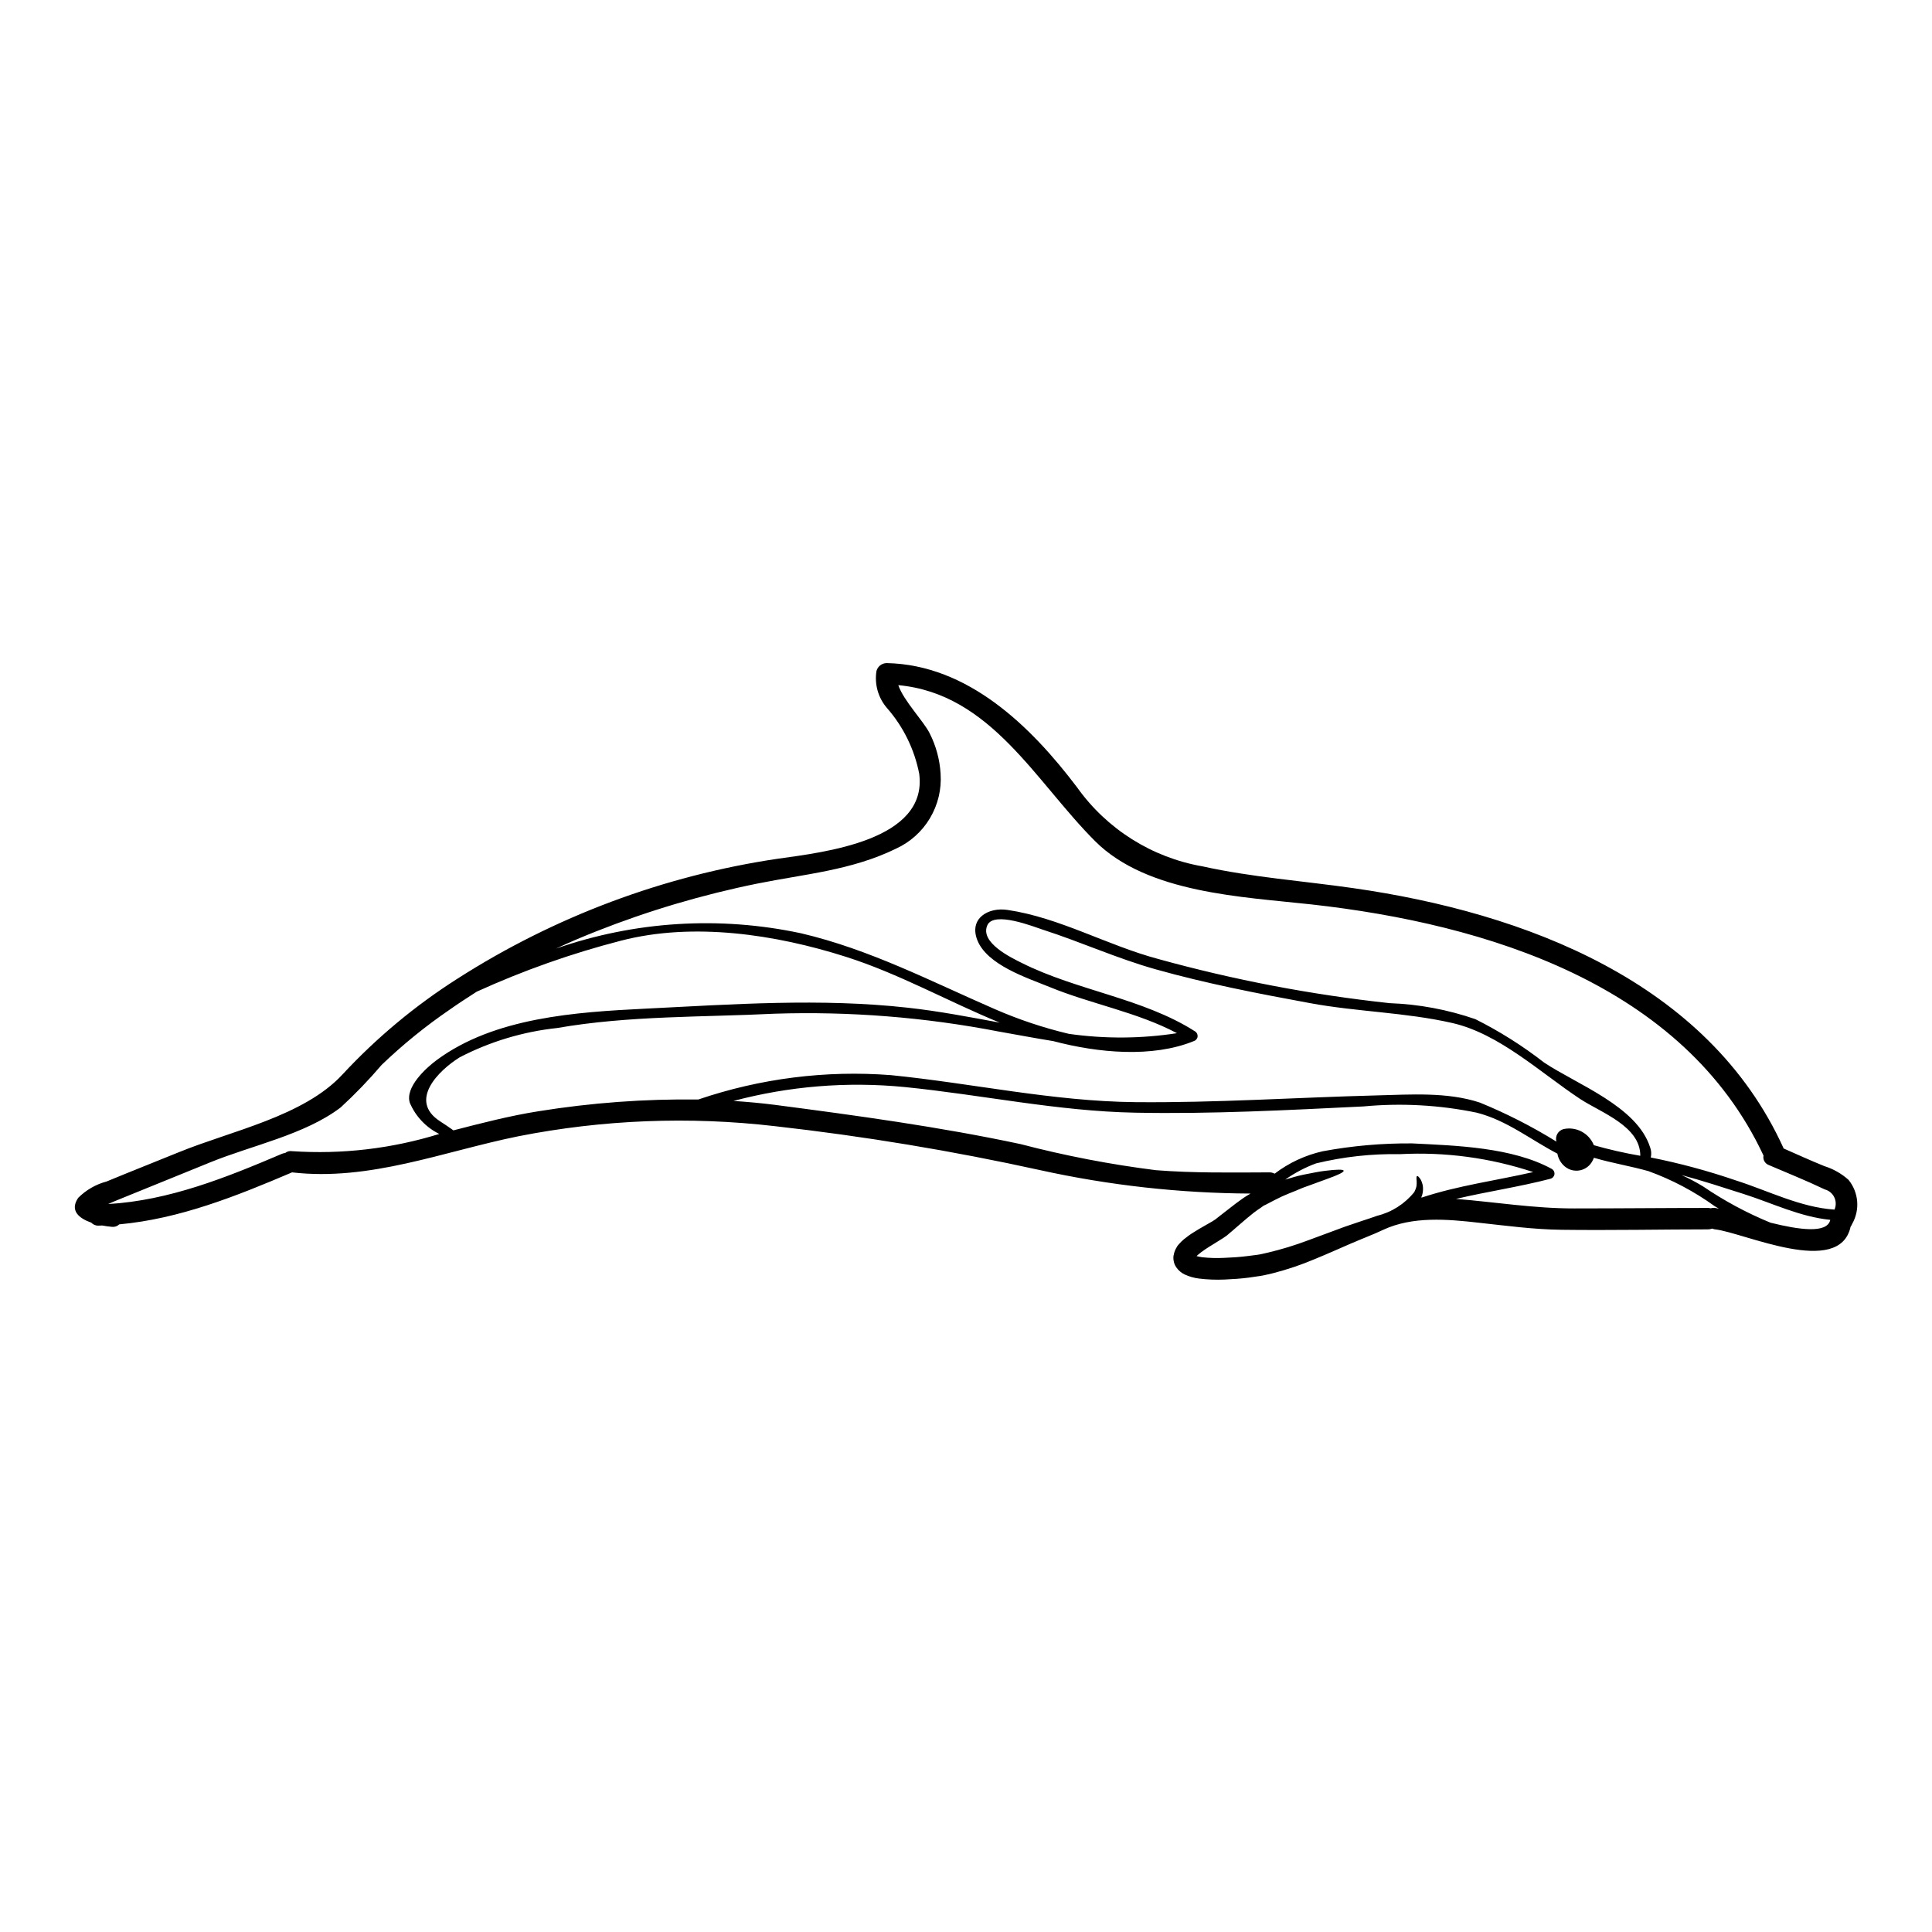 <?xml version="1.0" encoding="UTF-8"?>
<!-- Uploaded to: SVG Repo, www.svgrepo.com, Generator: SVG Repo Mixer Tools -->
<svg fill="#000000" width="800px" height="800px" version="1.1" viewBox="144 144 512 512" xmlns="http://www.w3.org/2000/svg">
 <path d="m478.94 463.48-0.852 0.602c-0.602 0.434-1.203 0.789-1.805 1.281-1.203 0.961-2.434 1.969-3.766 3.148-0.66 0.566-1.32 1.148-2 1.73l-1.035 0.871-0.242 0.223-0.395 0.285c-0.266 0.203-0.453 0.32-0.676 0.469-1.676 1.094-3.238 1.969-4.746 2.981l-0.004 0.004c-0.703 0.465-1.375 0.973-2.016 1.523-0.113 0.094-0.207 0.188-0.305 0.285l0.004-0.004c0.488 0.133 0.984 0.234 1.488 0.305 1.906 0.211 3.828 0.266 5.746 0.168 2.016-0.074 4.031-0.207 6.051-0.453 0.941-0.113 1.883-0.242 2.82-0.359 0.941-0.113 1.867-0.395 2.789-0.582v0.004c3.609-0.855 7.16-1.941 10.629-3.246 3.434-1.277 6.691-2.484 9.762-3.617l4.484-1.523c1.434-0.473 2.754-0.887 4.031-1.359l-0.004 0.004c3.898-0.961 7.375-3.172 9.895-6.297 0.27-0.496 0.469-1.023 0.586-1.574 0.055-0.441 0.07-0.883 0.055-1.324-0.094-0.828-0.074-1.277 0.113-1.355 0.188-0.074 0.527 0.266 0.98 0.98 0.266 0.523 0.449 1.082 0.543 1.656 0.102 0.809 0.039 1.633-0.184 2.414-0.059 0.203-0.168 0.414-0.246 0.621h0.227c9.512-3.148 19.648-4.488 29.445-6.727-11.371-3.773-23.344-5.383-35.309-4.746-7.488-0.141-14.969 0.684-22.25 2.449-2.894 1.07-5.633 2.516-8.156 4.293 1.77-0.547 3.43-1.016 4.918-1.32 2.184-0.414 4.07-0.832 5.613-1 3.109-0.395 4.859-0.414 4.957-0.035 0.094 0.379-1.488 1.148-4.41 2.184-1.449 0.527-3.219 1.18-5.254 1.922-1.055 0.34-2.09 0.812-3.184 1.262-1.094 0.453-2.277 0.887-3.504 1.453-1.223 0.566-2.547 1.277-3.883 1.969l-0.512 0.266-0.266 0.133h-0.035 0.004c-0.016 0.004-0.027 0.004-0.039 0h-0.035zm154.96-6.781c2.68 3.32 3.055 7.938 0.941 11.645-0.109 0.266-0.25 0.52-0.414 0.754-2.961 13.508-28.203 1.574-35.91 0.695l0.004 0.004c-0.27-0.035-0.535-0.105-0.789-0.211-0.352 0.141-0.73 0.211-1.113 0.211-11.305 0-25.754 0.281-38.863 0.109-7.312-0.094-14.562-1.07-21.797-1.863-8.367-0.945-17.617-1.789-25.508 1.922-1.305 0.621-2.676 1.203-4.09 1.77-1.414 0.566-2.824 1.18-4.328 1.805-2.941 1.262-6.086 2.695-9.551 4.109l-0.004 0.004c-3.637 1.543-7.383 2.809-11.211 3.785-1.035 0.223-2.055 0.508-3.109 0.676s-2.144 0.32-3.238 0.473c-2.07 0.266-4.219 0.414-6.422 0.508h-0.004c-2.25 0.098-4.508 0.012-6.746-0.262-1.309-0.16-2.586-0.523-3.785-1.074-0.914-0.434-1.695-1.102-2.262-1.941-0.375-0.551-0.613-1.184-0.695-1.844-0.051-0.305-0.062-0.617-0.039-0.922l0.059-0.438 0.078-0.203v-0.113c0-0.039 0.074-0.305 0.074-0.305 0.102-0.344 0.234-0.676 0.395-0.996 0.129-0.266 0.301-0.527 0.449-0.789l0.359-0.438c0.422-0.496 0.891-0.957 1.395-1.371 0.848-0.695 1.738-1.332 2.676-1.902 1.715-1.094 3.449-2 4.879-2.848l0.453-0.305v0.004c0.059-0.027 0.113-0.059 0.168-0.094l0.266-0.203 1.055-0.832c0.715-0.547 1.395-1.074 2.09-1.621 1.305-1.055 2.731-2.109 4.129-3.106 0.602-0.434 1.277-0.789 1.922-1.18v-0.004c-18.777-0.094-37.488-2.176-55.824-6.219-23.195-5.102-46.637-8.984-70.234-11.641-22.66-2.637-45.594-1.734-67.977 2.676-19.895 4.031-39.359 11.961-59.984 9.57-14.77 6.297-29.75 12.305-45.781 13.777v-0.004c-0.516 0.5-1.227 0.742-1.938 0.66-0.867-0.074-1.73-0.191-2.582-0.355-0.301 0-0.582 0.035-0.867 0.035-0.762 0.055-1.512-0.234-2.035-0.789-3.184-1.113-5.801-3.148-3.469-6.578v0.004c2.082-2.082 4.676-3.578 7.519-4.332 6.367-2.637 12.773-5.16 19.16-7.762 13.828-5.652 33.062-9.492 43.332-20.574 9.035-9.738 19.285-18.281 30.5-25.414 25.727-16.461 54.645-27.293 84.855-31.781 12.301-1.73 39.844-4.801 37.512-22.531-1.258-6.445-4.195-12.445-8.52-17.391-2.348-2.699-3.375-6.305-2.805-9.84 0.332-1.234 1.453-2.09 2.731-2.09 21.555 0.453 38.207 16.766 50.418 32.914 7.891 11.09 19.84 18.617 33.25 20.953 13.227 2.922 26.641 3.859 40.016 5.781 45.328 6.484 93.914 24.738 113.96 68.898v0.074c3.598 1.574 7.18 3.219 10.816 4.688 2.383 0.742 4.578 1.992 6.434 3.66zm-3.731 7.836v0.004c0.449-1.047 0.426-2.234-0.07-3.258-0.496-1.023-1.414-1.781-2.512-2.074-4.84-2.316-9.871-4.328-14.789-6.441h0.004c-1.051-0.363-1.672-1.441-1.453-2.527-21.156-45.328-73.324-61.379-119.8-66.559-18.18-2.019-43.461-2.922-57.305-16.738-15.824-15.789-27.633-39.094-52.184-41.371 1.375 4.09 6.691 9.531 8.289 12.719v-0.004c1.707 3.352 2.703 7.023 2.922 10.777 0.277 4.121-0.711 8.23-2.828 11.777-2.117 3.551-5.266 6.367-9.023 8.078-11.809 5.762-24.117 6.691-36.773 9.25h-0.004c-14.535 2.949-28.785 7.172-42.578 12.625-3.633 1.434-7.215 2.957-10.738 4.598 20.895-7.289 43.391-8.688 65.027-4.047 18.18 4.273 34.27 12.68 51.262 20.074 6.332 2.766 12.895 4.957 19.613 6.555 9.516 1.359 19.176 1.301 28.676-0.168-10.457-5.559-22.828-7.746-33.777-12.25-5.902-2.41-16.598-5.82-19.16-12.488-2.168-5.691 2.922-8.703 8.027-7.93 13.809 2.035 26.449 9.398 39.902 12.988h-0.004c20.102 5.566 40.621 9.484 61.359 11.719 7.742 0.277 15.398 1.707 22.723 4.238 6.434 3.223 12.535 7.07 18.215 11.492 8.688 5.801 24.625 11.602 28.09 22.434l0.004 0.004c0.332 0.871 0.398 1.82 0.188 2.731 7.633 1.516 15.152 3.543 22.512 6.066 8.562 2.719 17.129 7.164 26.188 7.746zm-16.973 3.488c7.5 1.867 15.051 2.977 15.844-0.754-7.984-0.789-15.262-4.387-22.906-6.836-5.406-1.715-10.93-3.543-16.504-5.031 1.98 0.895 3.906 1.914 5.762 3.051 5.586 3.797 11.555 7.008 17.805 9.57zm-13.676-3.711-1.133-0.676c-5.383-3.887-11.281-7.004-17.52-9.27-4.82-1.359-9.668-2.129-14.469-3.543-0.098 0.273-0.219 0.535-0.359 0.789-0.656 1.305-1.875 2.238-3.305 2.535-1.434 0.297-2.922-0.078-4.043-1.016-1.035-0.867-1.734-2.074-1.969-3.406-7.086-3.691-13.43-8.836-21.363-10.852-9.871-2.043-19.992-2.602-30.027-1.656-20.18 0.98-40.262 2.051-60.477 1.656-20.723-0.395-40.621-4.746-61.172-6.801h-0.004c-15.203-1.484-30.547-0.23-45.309 3.691 3.672 0.242 7.328 0.566 10.98 1.035 21.648 2.824 43.73 5.84 65.094 10.398h0.004c11.793 3.082 23.773 5.394 35.867 6.914 10.039 0.789 20.074 0.621 30.125 0.582 0.477-0.004 0.941 0.113 1.355 0.344 3.762-2.871 8.102-4.894 12.719-5.934 7.809-1.453 15.738-2.152 23.68-2.09 11.719 0.582 26.582 1.016 37.078 6.781 0.48 0.293 0.746 0.84 0.672 1.398-0.074 0.559-0.469 1.02-1.008 1.18-8.215 2.148-16.766 3.394-25.078 5.352 10.418 0.828 20.723 2.543 31.332 2.523 11.961 0 24.133-0.129 35.426-0.129h-0.004c0.254-0.004 0.508 0.031 0.758 0.094 0.363-0.113 0.75-0.145 1.129-0.094 0.266 0.059 0.66 0.117 1.02 0.191zm-20.824-14.016c0.035-7.871-10.438-11.438-15.961-15.074-10.547-6.969-21.359-17.254-33.891-20.121-12.398-2.824-25.246-2.957-37.738-5.273-13.699-2.523-27.551-5.199-40.957-8.984-10.156-2.863-19.648-7.195-29.633-10.418-2.656-0.867-13.148-5.066-14.863-1.223-2.035 4.598 6.328 8.594 9.191 10.02 14.676 7.328 32.105 9.328 45.859 18.105l-0.004-0.004c0.48 0.293 0.742 0.844 0.672 1.402-0.074 0.559-0.469 1.02-1.012 1.18-10.945 4.465-25.359 3.148-37.23 0-4.672-0.75-9.445-1.656-14.469-2.543-19.543-3.781-39.445-5.363-59.34-4.723-19.105 0.945-38.715 0.492-57.633 3.789-9.023 0.957-17.789 3.59-25.848 7.762-5.672 3.523-13.656 11.488-5.238 16.953 1.223 0.789 2.394 1.574 3.562 2.414 7.457-1.922 14.922-3.859 22.453-5.051 14.027-2.262 28.223-3.309 42.43-3.125 16.398-5.586 33.762-7.785 51.035-6.461 21.648 2.164 42.938 6.949 64.789 7.16 21.418 0.203 42.637-1.242 64.02-1.789 8.871-0.223 18.668-0.941 27.242 1.887v-0.004c7.051 2.883 13.852 6.348 20.328 10.359-0.191-0.691-0.098-1.434 0.258-2.055 0.359-0.625 0.949-1.078 1.645-1.262 3.359-0.719 6.746 1.086 8.027 4.277 4.047 1.148 8.156 2.086 12.305 2.801zm-169.74-35.285c-13.68-5.598-26.668-12.965-40.836-17.469-18.559-5.902-40.355-9.23-59.551-4.254-13.121 3.383-25.918 7.91-38.246 13.523-2.449 1.574-4.879 3.148-7.254 4.824-6.363 4.356-12.355 9.227-17.918 14.562-3.391 3.981-7.019 7.75-10.871 11.285-9.473 7.234-23.645 10.082-34.59 14.562-7.894 3.223-15.789 6.43-23.688 9.629-1.113 0.453-2.242 0.902-3.352 1.414 16.199-0.945 31.273-7.012 46.082-13.32 0.27-0.113 0.555-0.184 0.844-0.207 0.512-0.418 1.176-0.598 1.828-0.488 13.176 0.887 26.402-0.66 39.016-4.562-3.516-1.727-6.289-4.66-7.816-8.266-1.305-4.164 4.387-9.289 7.086-11.285 15.316-11.359 36.965-12.738 55.367-13.656 23.137-1.148 46.445-2.824 69.559-0.246 8.156 0.898 16.258 2.461 24.34 3.953z"/>
</svg>